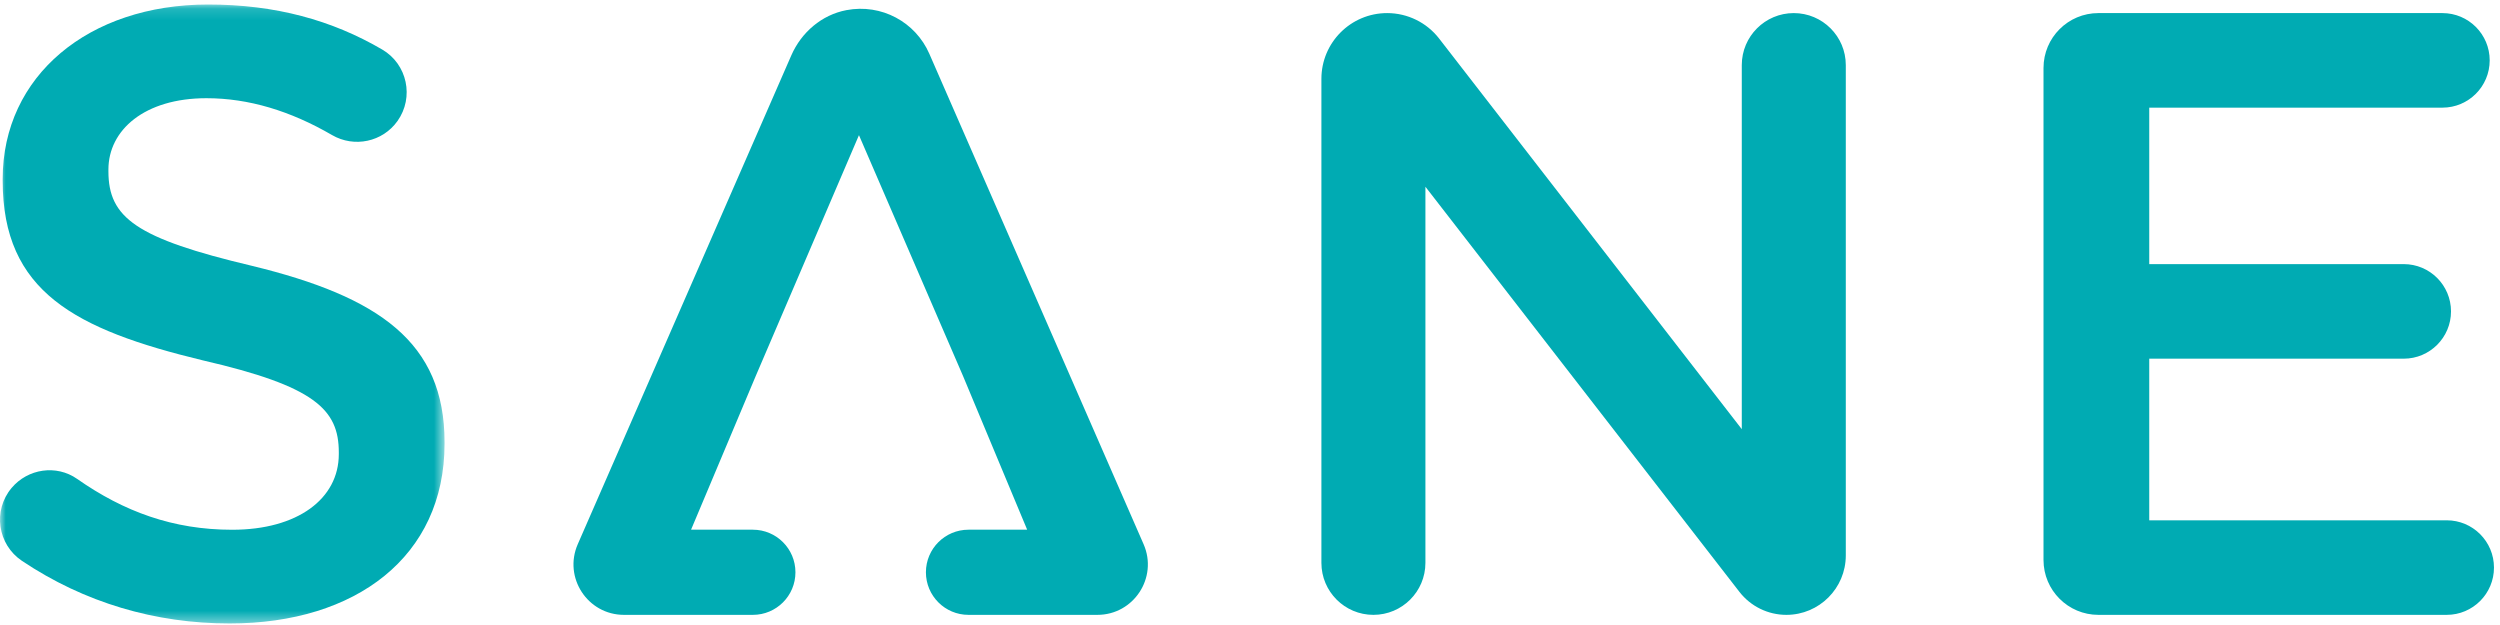 <?xml version="1.0" encoding="UTF-8"?>
<svg width="216px" height="54px" viewBox="0 0 216 54" version="1.1" xmlns="http://www.w3.org/2000/svg" xmlns:xlink="http://www.w3.org/1999/xlink">
    <title>sane-logo</title>
    <defs>
        <polygon id="path-1" points="0 0.133 38.409 0.133 38.409 53.612 0 53.612"></polygon>
    </defs>
    <g id="sane-logo" stroke="none" stroke-width="1" fill="none" fill-rule="evenodd">
        <g id="Group-10">
            <g id="Group-3" transform="translate(0, 0.256)">
                <mask id="mask-2" fill="white">
                    <use xlink:href="#path-1"></use>
                </mask>
                <g id="Clip-2"></g>
                <path d="M1.001,41.904 L1.001,41.904 C2.408,40.231 4.87,39.866 6.662,41.119 C10.704,43.949 14.957,45.515 20.063,45.515 C25.708,45.515 29.273,42.842 29.273,38.979 L29.273,38.83 C29.273,35.116 27.194,33.111 17.538,30.883 C6.47,28.209 0.231,24.941 0.231,15.359 L0.231,15.211 C0.231,6.297 7.659,0.133 17.983,0.133 C23.791,0.133 28.683,1.486 33.025,4.025 C35.192,5.292 35.797,8.151 34.345,10.198 L34.345,10.198 C33.059,12.009 30.607,12.527 28.686,11.412 C25.09,9.323 21.484,8.229 17.834,8.229 C12.487,8.229 9.367,10.977 9.367,14.394 L9.367,14.542 C9.367,18.553 11.744,20.336 21.771,22.713 C32.764,25.387 38.409,29.323 38.409,37.939 L38.409,38.088 C38.409,47.818 30.759,53.612 19.84,53.612 C13.427,53.612 7.304,51.822 1.9,48.204 C-0.214,46.788 -0.637,43.852 1.001,41.904" id="Fill-1" fill="#00ABB3" mask="url(#mask-2)"></path>
            </g>
            <path d="M119.851,1.131 L119.851,1.131 C121.608,1.131 123.266,1.944 124.342,3.333 L150.49,37.08 L150.49,5.625 C150.49,3.143 152.502,1.131 154.983,1.131 L154.983,1.131 C157.465,1.131 159.477,3.143 159.477,5.625 L159.477,47.99 C159.477,50.826 157.179,53.124 154.343,53.124 L154.343,53.124 C152.756,53.124 151.258,52.39 150.285,51.136 L123.156,16.135 L123.156,48.631 C123.156,51.112 121.144,53.124 118.662,53.124 L118.662,53.124 C116.181,53.124 114.169,51.112 114.169,48.631 L114.169,6.813 C114.169,3.675 116.712,1.131 119.851,1.131" id="Fill-4" fill="#00ABB3"></path>
            <path d="M181.302,1.131 L211.024,1.131 C213.28,1.131 215.109,2.96 215.109,5.216 L215.109,5.216 C215.109,7.472 213.28,9.301 211.024,9.301 L185.695,9.301 L185.695,22.819 L207.681,22.819 C209.938,22.819 211.767,24.648 211.767,26.905 L211.767,26.905 C211.767,29.161 209.938,30.99 207.681,30.99 L185.695,30.99 L185.695,44.954 L211.395,44.954 C213.651,44.954 215.48,46.783 215.48,49.039 L215.48,49.039 C215.48,51.295 213.651,53.124 211.395,53.124 L181.302,53.124 C178.682,53.124 176.559,51.001 176.559,48.382 L176.559,5.873 C176.559,3.254 178.682,1.131 181.302,1.131" id="Fill-6" fill="#00ABB3"></path>
            <path d="M80.291,4.639 C79.099,1.911 76.167,0.3 73.131,0.876 C70.998,1.281 69.24,2.792 68.371,4.781 L49.918,47.021 C48.66,49.9 50.77,53.124 53.912,53.124 L65.047,53.124 C67.079,53.124 68.726,51.477 68.726,49.445 L68.726,49.445 C68.726,47.413 67.079,45.766 65.047,45.766 L59.707,45.766 L65.301,32.475 L74.214,11.678 L83.201,32.475 L88.747,45.766 L83.678,45.766 C81.646,45.766 79.999,47.413 79.999,49.445 L79.999,49.445 C79.999,51.477 81.646,53.124 83.678,53.124 L94.813,53.124 C97.955,53.124 100.065,49.9 98.807,47.021 L80.291,4.639 Z" id="Fill-8" fill="#00ABB3"></path>
        </g>
    </g>
</svg>